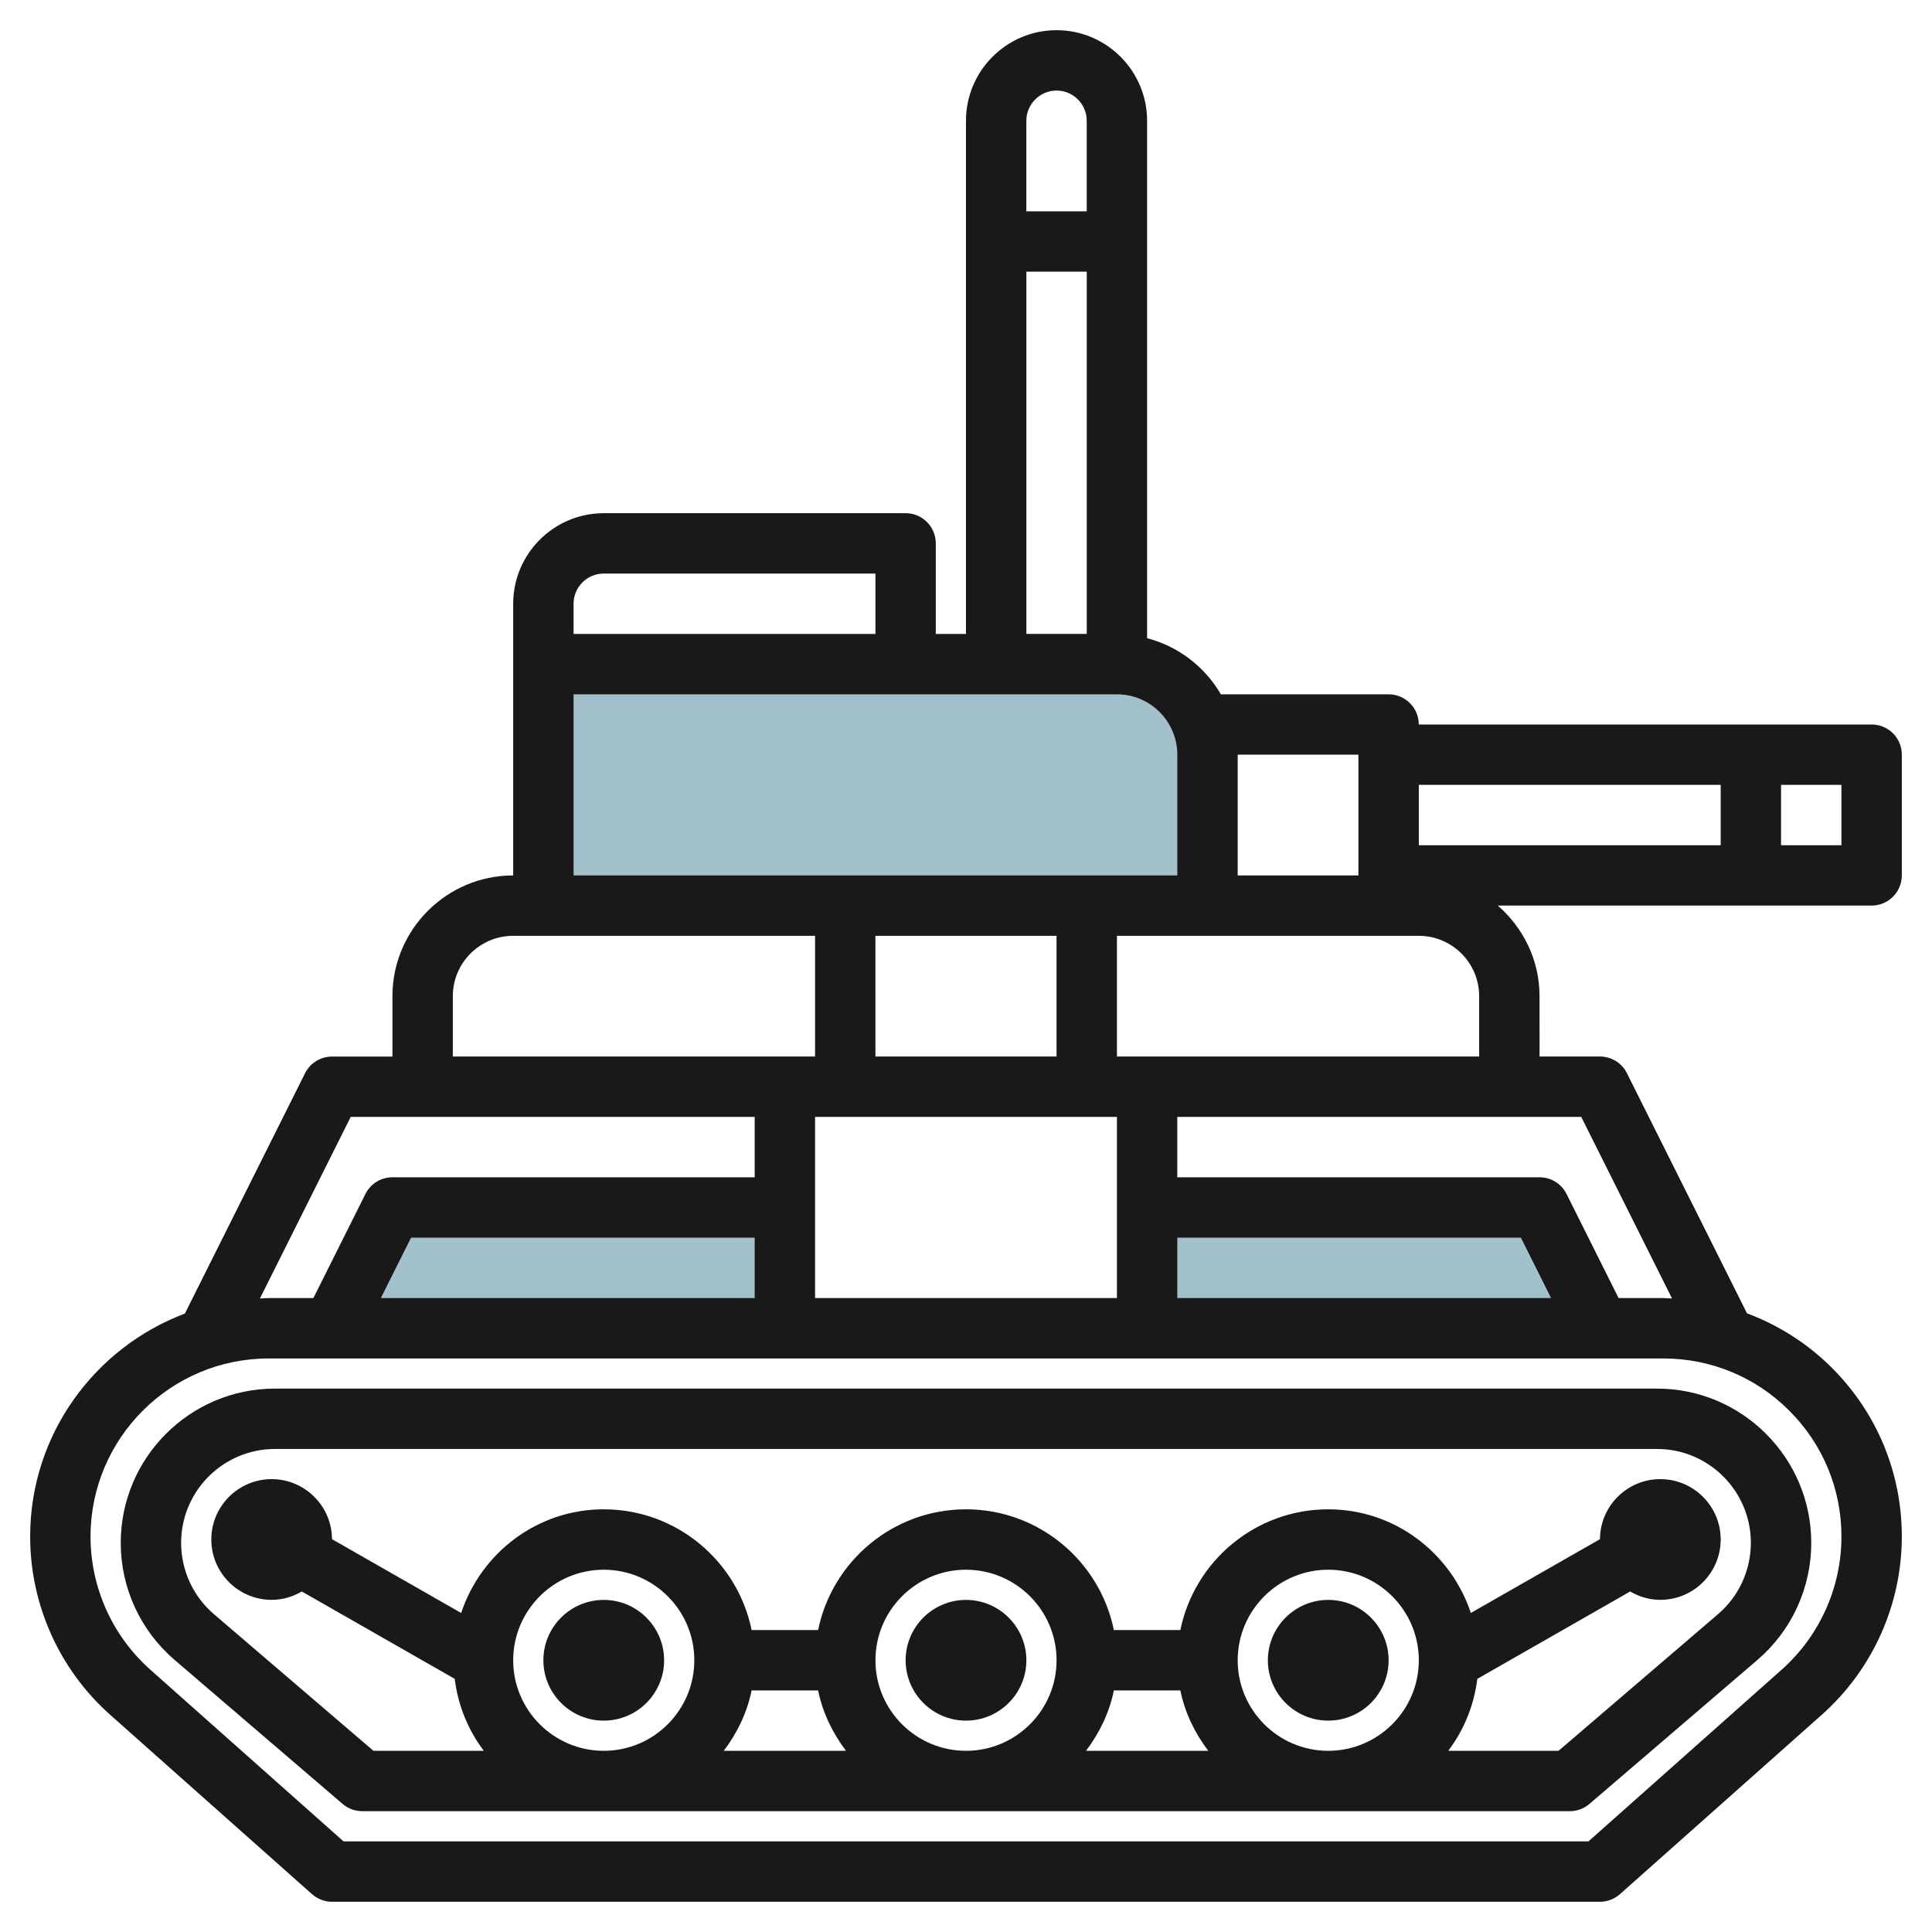 <svg id="Layer_3" enable-background="new 0 0 64 64" height="512" viewBox="0 0 64 64" width="512" xmlns="http://www.w3.org/2000/svg"><g><path d="m53 44-2-4h-13v4z" fill="#a3c1ca"/><path d="m11 44 2-4h13v4z" fill="#a3c1ca"/><path d="m40 30h-22v-8h19c1.657 0 3 1.343 3 3z" fill="#a3c1ca"/><g fill="#191919"><path d="m9.109 45.999c-2.817 0-5.109 2.292-5.109 5.109 0 1.494.65 2.908 1.785 3.88l5.565 4.77c.181.155.412.24.651.24h39.999c.239 0 .47-.085.651-.24l5.565-4.77c1.134-.971 1.784-2.385 1.784-3.88 0-2.817-2.292-5.109-5.109-5.109zm7.891 9c0-1.654 1.346-3 3-3s3 1.346 3 3c0 1.653-1.346 2.999-3 2.999s-3-1.346-3-2.999zm7.898.999h2.203c.151.743.482 1.416.924 2h-4.05c.442-.584.772-1.257.923-2zm4.102-.999c0-1.654 1.346-3 3-3s3 1.346 3 3c0 1.653-1.346 2.999-3 2.999s-3-1.346-3-2.999zm7.898.999h2.203c.151.743.482 1.416.924 2h-4.05c.442-.584.772-1.257.923-2zm4.102-.999c0-1.654 1.346-3 3-3s3 1.346 3 3c0 1.653-1.346 2.999-3 2.999s-3-1.346-3-2.999zm16.999-3.891c0 .91-.396 1.771-1.085 2.361l-5.284 4.528h-3.655c.516-.682.852-1.494.963-2.383l5.064-2.894c.295.172.633.277.998.277 1.103 0 2-.896 2-1.999 0-1.104-.897-2-2-2-1.099 0-1.993.891-1.999 1.989l-4.277 2.444c-.662-1.987-2.517-3.433-4.724-3.433-2.415 0-4.434 1.72-4.899 4h-2.203c-.464-2.28-2.484-4-4.898-4-2.415 0-4.434 1.72-4.899 4h-2.203c-.464-2.28-2.484-4-4.898-4-2.207 0-4.063 1.446-4.724 3.434l-4.278-2.445c-.006-1.098-.9-1.989-1.998-1.989-1.103 0-2 .896-2 2 0 1.103.897 1.999 2 1.999.365 0 .703-.105.998-.277l5.065 2.894c.111.889.447 1.701.963 2.383h-3.656l-5.285-4.527c-.69-.592-1.085-1.452-1.085-2.362 0-1.715 1.395-3.109 3.109-3.109h45.781c1.714 0 3.109 1.395 3.109 3.109z"/><path d="m62 24h-15.001c0-.553-.447-1-1-1h-5.556c-.53-.909-1.401-1.587-2.444-1.858v-17.142c0-1.654-1.346-3-3-3s-3 1.346-3 3v17h-1v-3c0-.553-.447-1-1-1h-9.999c-1.654 0-3 1.346-3 3v2s0 0 0 0v7c-2.206 0-4 1.794-4 4v2h-2c-.379 0-.725.214-.895.553l-3.981 7.961c-2.989 1.127-5.125 4.009-5.125 7.387 0 2.254.967 4.407 2.652 5.905l6.684 5.94c.183.162.419.253.664.253h42c.245 0 .481-.091.664-.253l6.684-5.94c1.686-1.498 2.653-3.651 2.653-5.906 0-2.111-.822-4.095-2.314-5.587-.811-.811-1.771-1.416-2.814-1.807l-3.978-7.955c-.169-.339-.516-.553-.895-.553h-1.999l-.001-2c0-1.201-.542-2.267-1.383-3h12.384c.552 0 1-.447 1-1v-4c0-.551-.448-.998-1-.998zm-15 2h10v2h-10zm-10 5h3 5.999.002.998c1.103 0 2 .897 2 2v1.999h-11.999zm7.999-6v4h-3.999v-1.5-2.5zm-10.999-16.001h2v12h-2zm1-5.999c.551 0 .999.448.999 1v3h-2v-3c.001-.552.449-1 1.001-1zm-16 17c0-.552.448-1 1-1h9v2h-10zm0 3h18c1.103 0 2 .897 2 2v4h-3c-.001 0-.002 0-.002 0h-7.996c-.001 0-.002 0-.002 0h-9zm-4 10c0-1.103.897-2 2-2h.998.002 9v3.998h-12zm22 3.999v6.001h-10v-6.001zm1.999 4h11.383l1 2.001h-12.383zm-13.999 2.001h-12.384l1.001-2.001h11.383zm-13.383-6.001h13.383v2h-12c-.379 0-.725.214-.895.553l-1.724 3.448h-1.48c-.099 0-.194.011-.292.015zm49.383 13.9c0 1.685-.722 3.293-1.98 4.411l-6.4 5.688h-41.24l-6.4-5.687c-1.259-1.119-1.981-2.727-1.981-4.41 0-3.254 2.647-5.9 5.902-5.9h46.197c1.577 0 3.059.613 4.173 1.728 1.115 1.113 1.729 2.594 1.729 4.17zm-5.611-7.885c-.097-.003-.193-.014-.291-.014h-1.48l-1.724-3.448c-.169-.339-.516-.553-.895-.553h-12v-2h13.382zm-26.389-8.015-.001-3.999h6v3.999zm32-7h-2v-2h2z"/><path d="m20 52.999c-1.103 0-2 .896-2 2 0 1.103.897 1.999 2 1.999s2-.896 2-1.999c-.001-1.103-.898-2-2-2z"/><path d="m32 52.999c-1.103 0-2 .896-2 2 0 1.103.897 1.999 2 1.999s2-.896 2-1.999c-.001-1.103-.898-2-2-2z"/><path d="m44 52.999c-1.103 0-2 .896-2 2 0 1.103.897 1.999 2 1.999s2-.896 2-1.999c-.001-1.103-.898-2-2-2z"/></g></g></svg>